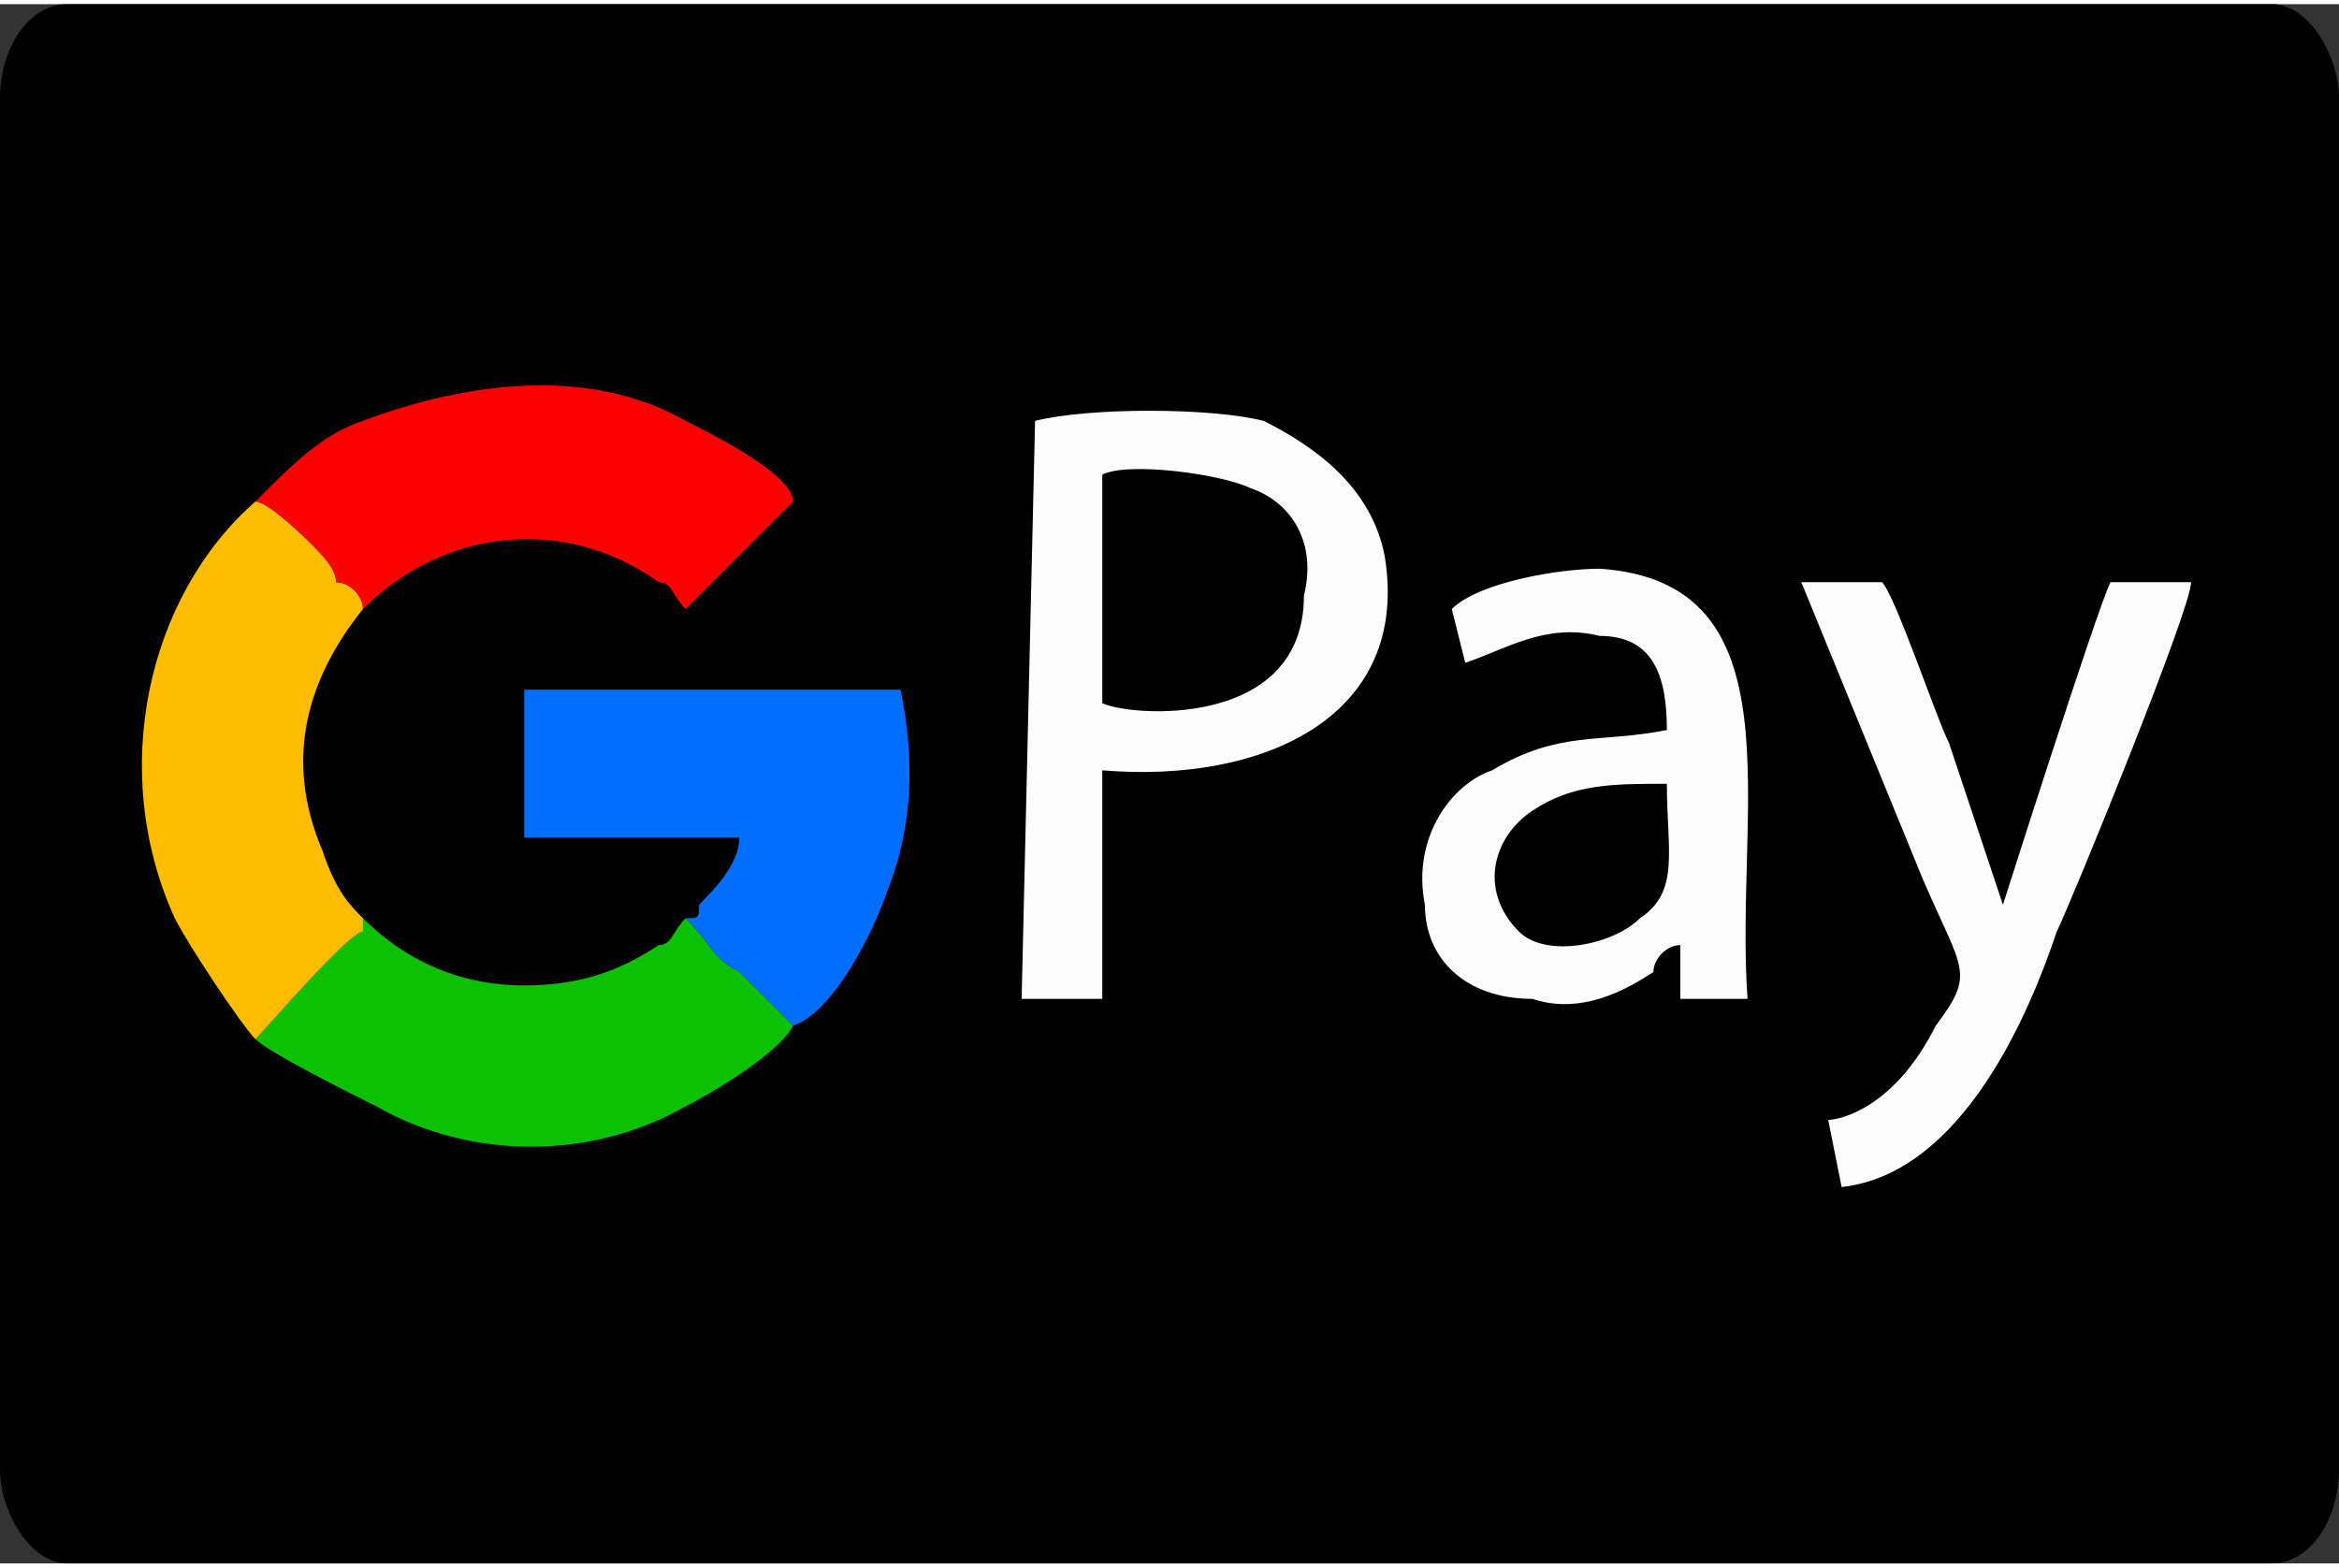 <?xml version="1.0" encoding="UTF-8"?>
<!DOCTYPE svg PUBLIC "-//W3C//DTD SVG 1.1//EN" "http://www.w3.org/Graphics/SVG/1.1/DTD/svg11.dtd">
<!-- Creator: CorelDRAW 2018 (64-Bit) -->
<svg xmlns="http://www.w3.org/2000/svg" xml:space="preserve" width="94px" height="63px" version="1.1" style="shape-rendering:geometricPrecision; text-rendering:geometricPrecision; image-rendering:optimizeQuality; fill-rule:evenodd; clip-rule:evenodd"
viewBox="0 0 1.74 1.16"
 xmlns:xlink="http://www.w3.org/1999/xlink">
 <rect x="0" y="0" width="1.74" height="1.16" fill="#333333" stroke="none"/>
 <defs>
  <style type="text/css">
   <![CDATA[
    .fil0 {fill:black}
    .fil1 {fill:#016EFE}
    .fil2 {fill:#0CC102}
    .fil4 {fill:#FA0201}
    .fil5 {fill:#FCFCFC}
    .fil3 {fill:#FEBD01}
   ]]>
  </style>
 </defs>
 <g id="Layer_x0020_1">
  <rect class="fil0" width="1.74" height="1.16" rx="0.05" ry="0.07"/>
  <g id="_2416270678704">
   <g>
    <path class="fil1" d="M0.51 0.68c0.02,0.02 0.02,0.03 0.04,0.04l0.04 0.04c0.03,-0.01 0.06,-0.07 0.07,-0.1 0.02,-0.05 0.02,-0.1 0.01,-0.15l-0.28 0 0 0.11 0.16 0c0,0.02 -0.02,0.04 -0.03,0.05 0,0.01 0,0.01 -0.01,0.01z"/>
    <path class="fil2" d="M0.19 0.77c0.01,0.01 0.07,0.04 0.09,0.05 0.07,0.04 0.16,0.04 0.23,0 0.02,-0.01 0.07,-0.04 0.08,-0.06l-0.04 -0.04c-0.02,-0.01 -0.02,-0.02 -0.04,-0.04 -0.01,0.01 -0.01,0.02 -0.02,0.02 -0.03,0.02 -0.06,0.03 -0.1,0.03 -0.05,0 -0.09,-0.02 -0.12,-0.05l0 0.01c-0.01,0 -0.07,0.07 -0.08,0.08z"/>
    <path class="fil3" d="M0.19 0.77c0.01,-0.01 0.07,-0.08 0.08,-0.08l0 -0.01c-0.01,-0.01 -0.02,-0.02 -0.03,-0.05 -0.03,-0.07 -0.01,-0.13 0.03,-0.18 0,-0.01 -0.01,-0.02 -0.02,-0.02 0,-0.01 -0.01,-0.02 -0.02,-0.03 0,0 -0.03,-0.03 -0.04,-0.03 -0.08,0.07 -0.11,0.2 -0.06,0.31 0.01,0.02 0.05,0.08 0.06,0.09z"/>
    <path class="fil4" d="M0.19 0.37c0.01,0 0.04,0.03 0.04,0.03 0.01,0.01 0.02,0.02 0.02,0.03 0.01,0 0.02,0.01 0.02,0.02 0.06,-0.06 0.15,-0.07 0.22,-0.02 0.01,0 0.01,0.01 0.02,0.02 0.01,-0.01 0.08,-0.08 0.08,-0.08 0,-0.02 -0.06,-0.05 -0.08,-0.06 -0.07,-0.04 -0.16,-0.03 -0.24,0 -0.03,0.01 -0.05,0.03 -0.08,0.06z"/>
   </g>
   <g>
    <path class="fil5" d="M0.82 0.35c0.02,-0.01 0.09,0 0.11,0.01 0.03,0.01 0.05,0.04 0.04,0.08 0,0.1 -0.13,0.09 -0.15,0.08l0 -0.17zm-0.05 -0.04l-0.01 0.43 0.06 0 0 -0.17c0.12,0.01 0.23,-0.04 0.21,-0.16 -0.01,-0.05 -0.05,-0.08 -0.09,-0.1 -0.04,-0.01 -0.13,-0.01 -0.17,0z"/>
    <path class="fil5" d="M1.24 0.58c0,0.05 0.01,0.08 -0.02,0.1 -0.02,0.02 -0.07,0.03 -0.09,0.01 -0.03,-0.03 -0.02,-0.07 0.01,-0.09 0.03,-0.02 0.06,-0.02 0.1,-0.02zm-0.16 -0.13l0.01 0.04c0.03,-0.01 0.06,-0.03 0.1,-0.02 0.04,0 0.05,0.03 0.05,0.07 -0.05,0.01 -0.08,0 -0.13,0.03 -0.03,0.01 -0.06,0.05 -0.05,0.1 0,0.04 0.03,0.07 0.08,0.07 0.03,0.01 0.06,0 0.09,-0.02 0,-0.01 0.01,-0.02 0.02,-0.02l0 0.04 0.05 0c-0.01,-0.14 0.04,-0.31 -0.11,-0.32 -0.03,0 -0.09,0.01 -0.11,0.03z"/>
    <path class="fil5" d="M1.36 0.83l0.01 0.05c0.09,-0.01 0.14,-0.13 0.16,-0.19 0.01,-0.02 0.1,-0.24 0.1,-0.26l-0.06 0c-0.01,0.02 -0.08,0.24 -0.08,0.24l-0.04 -0.12c-0.01,-0.02 -0.04,-0.11 -0.05,-0.12l-0.06 0 0.09 0.22c0.03,0.07 0.04,0.07 0.01,0.11 -0.03,0.06 -0.07,0.07 -0.08,0.07z"/>
   </g>
  </g>
 </g>
</svg>
